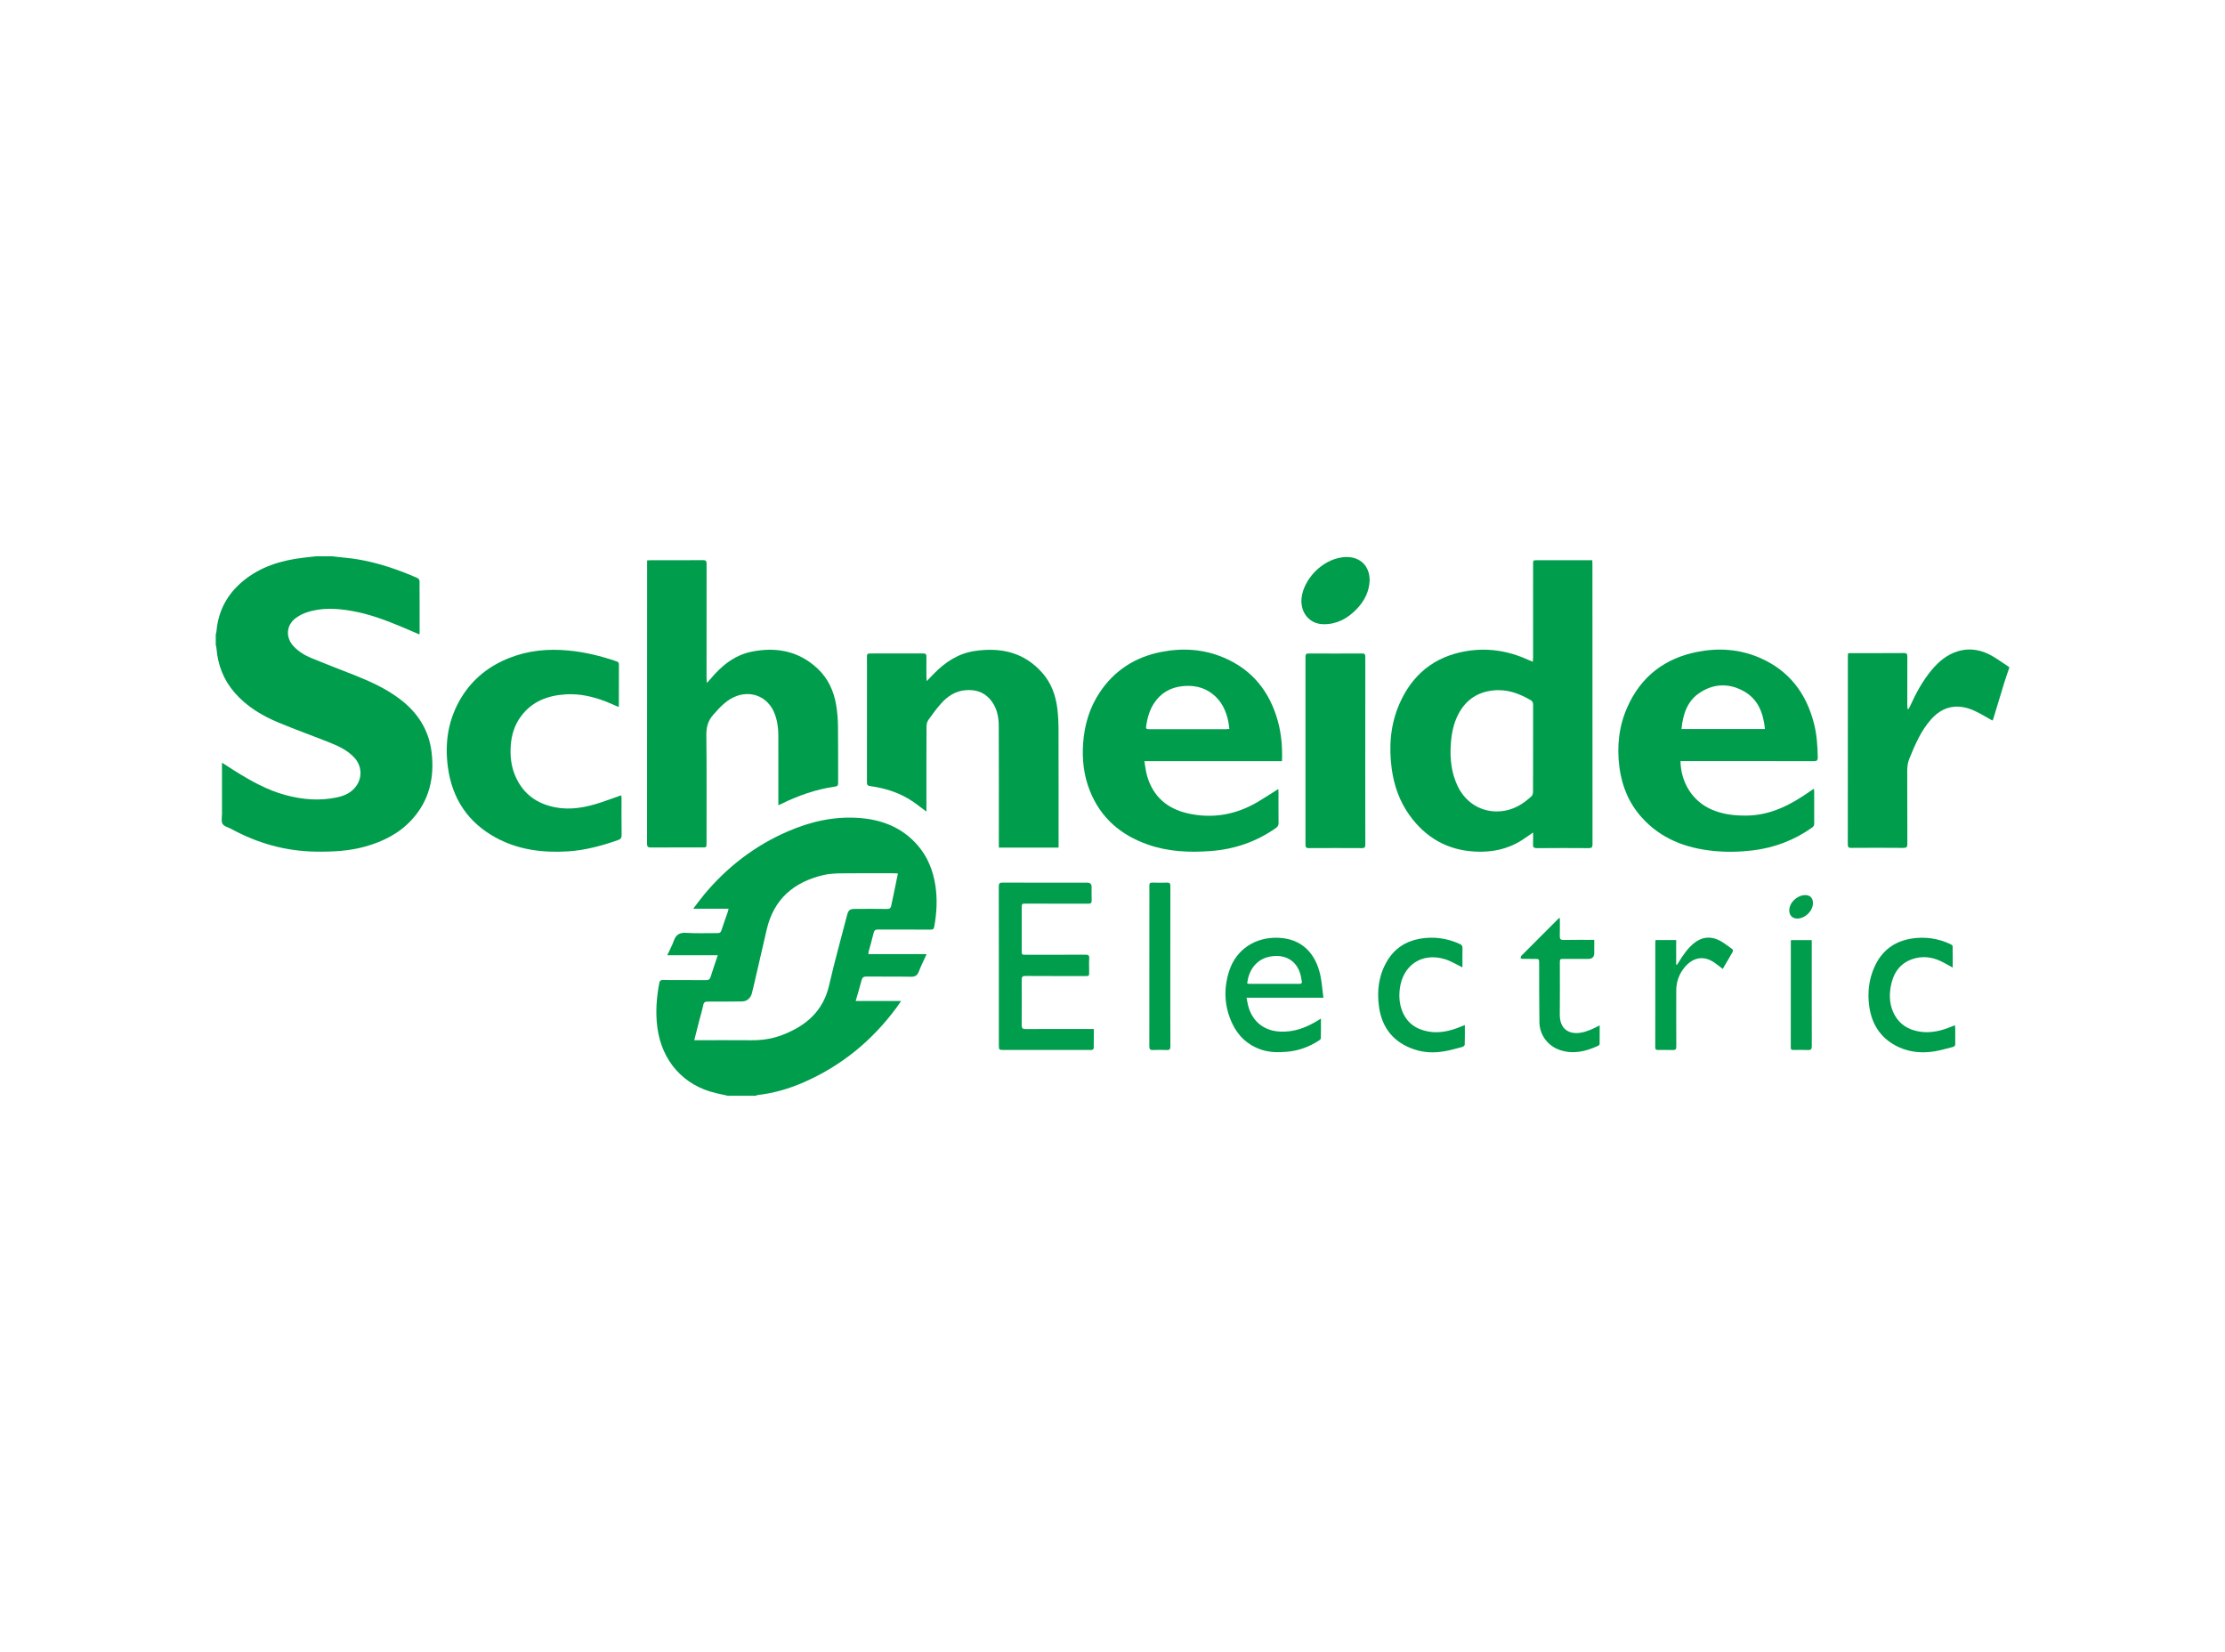 <?xml version="1.0" encoding="UTF-8"?> <svg xmlns="http://www.w3.org/2000/svg" width="132" height="98" viewBox="0 0 132 98" fill="none"><g clip-path="url(#clip0_926_87675)"><path d="M19.718 33C19.949 33.026 20.179 33.057 20.41 33.077C21.624 33.183 22.787 33.506 23.923 33.941C24.208 34.05 24.492 34.167 24.771 34.293C24.826 34.318 24.889 34.402 24.889 34.46C24.897 35.488 24.894 36.517 24.894 37.545C24.894 37.568 24.887 37.591 24.879 37.634C24.528 37.483 24.188 37.334 23.846 37.191C22.887 36.79 21.915 36.425 20.889 36.244C19.978 36.083 19.066 36.029 18.171 36.335C17.953 36.41 17.739 36.523 17.552 36.659C16.979 37.075 16.927 37.813 17.414 38.333C17.715 38.654 18.082 38.876 18.477 39.039C19.298 39.379 20.128 39.696 20.954 40.021C21.924 40.403 22.872 40.826 23.714 41.462C24.767 42.256 25.445 43.289 25.605 44.626C25.784 46.115 25.471 47.475 24.449 48.604C23.693 49.438 22.731 49.918 21.672 50.216C20.709 50.486 19.725 50.534 18.733 50.519C16.954 50.493 15.291 50.028 13.727 49.176C13.547 49.078 13.298 49.027 13.205 48.874C13.112 48.723 13.17 48.472 13.17 48.265C13.168 47.335 13.169 46.404 13.169 45.474C13.169 45.408 13.169 45.342 13.169 45.242C13.453 45.423 13.709 45.59 13.966 45.752C14.904 46.338 15.866 46.873 16.938 47.163C17.946 47.435 18.967 47.521 19.996 47.3C20.444 47.204 20.855 47.02 21.136 46.624C21.509 46.098 21.459 45.416 21.021 44.943C20.618 44.508 20.099 44.265 19.568 44.052C18.565 43.652 17.547 43.288 16.549 42.874C15.558 42.463 14.642 41.92 13.921 41.09C13.27 40.34 12.923 39.46 12.843 38.466C12.838 38.395 12.815 38.324 12.8 38.254C12.8 38.045 12.8 37.837 12.8 37.629C12.815 37.57 12.837 37.512 12.842 37.453C12.945 36.237 13.478 35.252 14.397 34.485C15.438 33.615 16.672 33.243 17.983 33.085C18.237 33.054 18.492 33.028 18.746 33C19.07 33 19.394 33 19.718 33Z" fill="#009D4C"></path><path d="M43.175 65C42.943 64.948 42.711 64.899 42.48 64.845C40.557 64.402 39.263 62.944 38.999 60.955C38.88 60.058 38.947 59.176 39.116 58.296C39.14 58.169 39.2 58.133 39.325 58.134C40.177 58.14 41.03 58.133 41.882 58.141C42.041 58.143 42.115 58.091 42.162 57.936C42.288 57.524 42.432 57.118 42.583 56.665H39.584C39.731 56.346 39.878 56.086 39.974 55.807C40.106 55.425 40.338 55.312 40.731 55.338C41.341 55.379 41.955 55.346 42.568 55.352C42.693 55.353 42.759 55.32 42.8 55.188C42.918 54.817 43.053 54.451 43.18 54.082C43.197 54.032 43.206 53.979 43.225 53.904H41.127C41.362 53.599 41.557 53.325 41.772 53.068C43.143 51.424 44.791 50.158 46.744 49.315C48.092 48.733 49.493 48.414 50.963 48.521C52.331 48.619 53.545 49.092 54.47 50.177C55.036 50.841 55.348 51.627 55.486 52.488C55.619 53.317 55.574 54.142 55.427 54.967C55.398 55.128 55.33 55.145 55.201 55.144C54.168 55.141 53.135 55.145 52.103 55.139C51.947 55.138 51.868 55.173 51.829 55.342C51.742 55.715 51.63 56.083 51.531 56.454C51.521 56.493 51.525 56.536 51.52 56.599H54.971C54.803 56.97 54.639 57.301 54.505 57.643C54.414 57.876 54.279 57.945 54.034 57.94C53.157 57.923 52.281 57.939 51.404 57.928C51.227 57.926 51.155 57.985 51.111 58.156C51.009 58.556 50.887 58.95 50.764 59.378H53.46C53.359 59.525 53.288 59.634 53.211 59.738C51.749 61.731 49.907 63.235 47.659 64.212C46.791 64.589 45.89 64.852 44.948 64.957C44.908 64.962 44.871 64.985 44.833 65H43.175ZM41.188 61.705C41.281 61.705 41.346 61.705 41.41 61.705C42.467 61.705 43.524 61.7 44.58 61.708C45.204 61.712 45.813 61.623 46.395 61.401C47.784 60.869 48.831 60.012 49.19 58.44C49.505 57.056 49.893 55.69 50.246 54.315C50.331 53.983 50.405 53.916 50.741 53.916C51.371 53.915 52.002 53.908 52.632 53.92C52.797 53.923 52.848 53.856 52.876 53.712C52.944 53.365 53.021 53.02 53.093 52.674C53.151 52.395 53.208 52.117 53.27 51.815C53.171 51.81 53.095 51.802 53.019 51.802C51.975 51.801 50.93 51.793 49.886 51.807C49.528 51.811 49.162 51.832 48.816 51.916C47.093 52.333 45.899 53.332 45.482 55.157C45.238 56.226 44.989 57.294 44.742 58.362C44.699 58.546 44.65 58.728 44.608 58.912C44.542 59.193 44.322 59.4 44.035 59.405C43.357 59.416 42.678 59.417 42 59.413C41.838 59.412 41.753 59.45 41.718 59.631C41.658 59.935 41.564 60.232 41.486 60.533C41.388 60.914 41.292 61.296 41.188 61.705L41.188 61.705Z" fill="#009D4C"></path><path d="M119.202 39.613C119.103 39.906 118.998 40.196 118.907 40.49C118.684 41.212 118.468 41.935 118.248 42.658C118.24 42.686 118.221 42.71 118.203 42.744C117.946 42.599 117.698 42.453 117.445 42.317C117.061 42.111 116.659 41.946 116.221 41.921C115.536 41.881 114.992 42.181 114.546 42.691C113.96 43.359 113.616 44.166 113.283 44.98C113.186 45.216 113.147 45.453 113.148 45.709C113.154 47.16 113.148 48.611 113.155 50.062C113.156 50.247 113.109 50.299 112.924 50.297C111.892 50.287 110.859 50.289 109.826 50.296C109.672 50.297 109.622 50.261 109.622 50.094C109.626 46.378 109.625 42.662 109.626 38.946C109.626 38.886 109.632 38.826 109.636 38.756C109.699 38.751 109.752 38.743 109.804 38.743C110.855 38.743 111.905 38.747 112.956 38.739C113.125 38.737 113.154 38.804 113.154 38.953C113.149 39.908 113.15 40.863 113.151 41.818C113.151 41.899 113.164 41.979 113.171 42.059C113.187 42.063 113.202 42.066 113.218 42.069C113.248 42.014 113.283 41.961 113.309 41.904C113.661 41.13 114.06 40.386 114.606 39.734C115.027 39.232 115.515 38.826 116.146 38.635C116.893 38.409 117.594 38.556 118.251 38.95C118.576 39.145 118.886 39.367 119.202 39.577V39.613L119.202 39.613Z" fill="#009D4C"></path><path d="M90.951 49.384C90.691 49.562 90.487 49.711 90.274 49.846C89.431 50.382 88.503 50.566 87.522 50.517C85.89 50.435 84.595 49.709 83.631 48.373C83.032 47.544 82.698 46.603 82.563 45.587C82.389 44.272 82.486 42.985 83.018 41.763C83.779 40.012 85.092 38.955 86.949 38.632C88.23 38.409 89.465 38.596 90.65 39.137C90.736 39.176 90.824 39.209 90.935 39.255C90.941 39.154 90.951 39.077 90.951 39.001C90.951 37.158 90.951 35.316 90.952 33.473C90.952 33.233 90.953 33.233 91.188 33.233C92.208 33.233 93.229 33.233 94.249 33.233C94.314 33.233 94.379 33.233 94.463 33.233C94.467 33.314 94.472 33.378 94.472 33.443C94.473 38.989 94.472 44.536 94.477 50.082C94.477 50.255 94.435 50.312 94.258 50.311C93.231 50.303 92.205 50.303 91.178 50.312C90.992 50.313 90.936 50.252 90.948 50.07C90.962 49.859 90.951 49.647 90.951 49.385V49.384ZM90.951 44.396C90.951 43.533 90.95 42.67 90.953 41.808C90.954 41.686 90.924 41.599 90.815 41.536C90.121 41.131 89.397 40.867 88.577 40.957C87.661 41.057 86.979 41.507 86.537 42.329C86.226 42.907 86.108 43.538 86.067 44.191C86.015 45.033 86.109 45.848 86.469 46.618C86.996 47.74 88.116 48.313 89.306 48.085C89.918 47.968 90.415 47.642 90.864 47.226C90.922 47.171 90.948 47.054 90.948 46.965C90.954 46.109 90.952 45.252 90.952 44.396H90.951Z" fill="#009D4C"></path><path d="M46.177 47.768C46.177 47.667 46.177 47.596 46.177 47.525C46.177 46.221 46.179 44.916 46.176 43.612C46.175 43.157 46.109 42.711 45.937 42.287C45.566 41.378 44.649 40.96 43.73 41.277C43.13 41.484 42.723 41.937 42.315 42.4C42.008 42.749 41.9 43.124 41.905 43.596C41.929 45.733 41.916 47.87 41.916 50.007C41.916 50.268 41.915 50.269 41.659 50.269C40.644 50.269 39.629 50.266 38.614 50.272C38.45 50.273 38.386 50.239 38.386 50.053C38.391 44.548 38.39 39.043 38.391 33.538C38.391 33.447 38.391 33.356 38.391 33.243C38.467 33.239 38.53 33.233 38.593 33.233C39.632 33.232 40.671 33.237 41.71 33.228C41.884 33.227 41.919 33.288 41.919 33.449C41.915 35.69 41.916 37.931 41.916 40.172C41.916 40.266 41.925 40.361 41.932 40.513C42.028 40.41 42.087 40.353 42.139 40.29C42.797 39.495 43.572 38.865 44.593 38.658C46.039 38.365 47.376 38.61 48.497 39.654C49.121 40.236 49.467 40.986 49.607 41.827C49.677 42.246 49.71 42.676 49.715 43.102C49.73 44.216 49.718 45.331 49.723 46.445C49.724 46.592 49.681 46.641 49.536 46.661C48.411 46.822 47.349 47.193 46.331 47.698C46.294 47.717 46.255 47.733 46.177 47.768Z" fill="#009D4C"></path><path d="M76.056 45.15H67.89C67.945 45.456 67.972 45.74 68.048 46.01C68.404 47.261 69.259 47.978 70.474 48.251C71.934 48.578 73.319 48.333 74.612 47.572C75.021 47.332 75.417 47.068 75.837 46.804C75.841 46.868 75.848 46.925 75.848 46.983C75.849 47.596 75.844 48.208 75.852 48.82C75.853 48.96 75.803 49.04 75.693 49.118C74.53 49.934 73.242 50.377 71.837 50.483C70.572 50.579 69.321 50.526 68.108 50.103C66.508 49.546 65.302 48.534 64.655 46.906C64.296 46.002 64.188 45.059 64.258 44.086C64.336 42.996 64.636 41.986 65.238 41.081C66.117 39.757 67.357 38.976 68.882 38.675C70.149 38.425 71.401 38.499 72.604 39.011C74.273 39.721 75.314 41 75.805 42.758C76.019 43.529 76.086 44.317 76.055 45.15L76.056 45.15ZM72.934 43.243C72.913 43.09 72.901 42.958 72.876 42.828C72.744 42.153 72.461 41.564 71.908 41.145C71.394 40.755 70.805 40.64 70.174 40.701C69.436 40.774 68.853 41.107 68.446 41.744C68.2 42.13 68.077 42.562 68.005 43.012C67.97 43.233 67.987 43.258 68.204 43.258C69.71 43.258 71.217 43.258 72.723 43.258C72.787 43.258 72.85 43.25 72.934 43.244L72.934 43.243Z" fill="#009D4C"></path><path d="M99.697 45.148C99.715 46.37 100.368 47.526 101.58 48.038C102.234 48.313 102.918 48.39 103.62 48.381C105.046 48.365 106.243 47.741 107.379 46.942C107.448 46.894 107.519 46.848 107.611 46.787C107.618 46.855 107.627 46.905 107.628 46.956C107.629 47.587 107.626 48.217 107.63 48.848C107.631 48.956 107.6 49.023 107.509 49.088C106.444 49.843 105.268 50.289 103.982 50.446C103.192 50.541 102.401 50.556 101.612 50.473C99.991 50.303 98.532 49.752 97.401 48.495C96.643 47.654 96.224 46.651 96.075 45.523C95.912 44.285 96.037 43.082 96.546 41.941C97.363 40.111 98.779 39.047 100.696 38.669C101.953 38.421 103.194 38.504 104.382 39.014C106.114 39.757 107.16 41.103 107.622 42.943C107.786 43.592 107.826 44.255 107.841 44.922C107.845 45.091 107.794 45.153 107.614 45.152C105.056 45.145 102.498 45.148 99.94 45.148C99.864 45.148 99.787 45.148 99.698 45.148L99.697 45.148ZM104.708 43.246C104.612 42.305 104.307 41.495 103.486 41.022C102.611 40.519 101.695 40.53 100.845 41.089C100.098 41.581 99.84 42.365 99.756 43.246H104.708H104.708Z" fill="#009D4C"></path><path d="M54.96 48.144C54.619 47.895 54.303 47.632 53.957 47.42C53.238 46.981 52.445 46.744 51.62 46.63C51.454 46.607 51.432 46.545 51.432 46.401C51.436 44.454 51.434 42.507 51.434 40.56C51.434 40.022 51.438 39.483 51.432 38.944C51.431 38.808 51.472 38.764 51.606 38.764C52.663 38.768 53.719 38.768 54.776 38.763C54.919 38.762 54.964 38.813 54.962 38.955C54.956 39.359 54.959 39.763 54.961 40.167C54.961 40.231 54.97 40.294 54.979 40.404C55.145 40.231 55.277 40.092 55.412 39.955C56.085 39.269 56.861 38.761 57.816 38.618C59.361 38.387 60.758 38.684 61.844 39.924C62.363 40.515 62.627 41.237 62.725 42.016C62.778 42.432 62.796 42.856 62.798 43.277C62.805 45.542 62.801 47.807 62.801 50.072C62.801 50.138 62.801 50.204 62.801 50.281H59.257C59.257 50.206 59.257 50.136 59.257 50.065C59.257 47.727 59.264 45.388 59.252 43.049C59.249 42.459 59.117 41.896 58.703 41.444C58.316 41.021 57.822 40.897 57.278 40.943C56.683 40.992 56.212 41.3 55.825 41.738C55.557 42.042 55.313 42.37 55.079 42.702C55.005 42.807 54.967 42.96 54.966 43.092C54.958 44.678 54.961 46.263 54.96 47.849C54.96 47.952 54.96 48.055 54.96 48.144L54.96 48.144Z" fill="#009D4C"></path><path d="M36.862 47.182C36.866 47.249 36.872 47.302 36.872 47.355C36.873 48.084 36.867 48.812 36.878 49.541C36.881 49.718 36.811 49.782 36.661 49.835C35.689 50.175 34.699 50.444 33.672 50.505C32.191 50.593 30.745 50.414 29.415 49.689C27.78 48.798 26.832 47.401 26.574 45.526C26.368 44.029 26.596 42.615 27.401 41.326C28.079 40.242 29.033 39.499 30.202 39.035C31.336 38.585 32.511 38.473 33.716 38.588C34.687 38.679 35.626 38.907 36.548 39.222C36.641 39.254 36.719 39.282 36.718 39.417C36.712 40.231 36.715 41.045 36.714 41.86C36.714 41.882 36.707 41.905 36.701 41.939C36.435 41.825 36.18 41.705 35.919 41.605C35.166 41.318 34.389 41.141 33.582 41.188C32.517 41.25 31.572 41.592 30.903 42.498C30.524 43.01 30.345 43.597 30.3 44.235C30.253 44.893 30.335 45.528 30.612 46.126C31.079 47.132 31.884 47.686 32.94 47.89C33.856 48.067 34.74 47.897 35.61 47.613C35.986 47.491 36.357 47.352 36.731 47.221C36.769 47.207 36.809 47.197 36.862 47.181V47.182Z" fill="#009D4C"></path><path d="M80.994 44.537C80.994 46.392 80.992 48.247 80.998 50.102C80.998 50.266 80.952 50.311 80.796 50.31C79.745 50.304 78.694 50.304 77.643 50.31C77.495 50.311 77.449 50.265 77.449 50.112C77.453 46.395 77.453 42.679 77.449 38.962C77.449 38.807 77.497 38.764 77.643 38.765C78.7 38.769 79.756 38.77 80.813 38.764C80.974 38.763 80.998 38.831 80.998 38.972C80.994 40.827 80.996 42.682 80.996 44.537H80.994V44.537Z" fill="#009D4C"></path><path d="M64.891 61.04C64.891 61.436 64.893 61.808 64.886 62.179C64.886 62.214 64.831 62.265 64.791 62.277C64.736 62.295 64.672 62.284 64.613 62.284C62.931 62.284 61.25 62.285 59.569 62.284C59.258 62.284 59.258 62.283 59.258 61.957C59.258 58.834 59.26 55.712 59.253 52.59C59.253 52.401 59.304 52.355 59.484 52.356C61.16 52.363 62.835 52.36 64.51 52.36C64.677 52.36 64.76 52.443 64.761 52.609C64.761 52.873 64.753 53.136 64.764 53.399C64.77 53.559 64.719 53.608 64.559 53.607C63.328 53.601 62.098 53.603 60.867 53.603C60.617 53.603 60.616 53.604 60.615 53.856C60.615 54.701 60.615 55.545 60.615 56.39C60.615 56.635 60.617 56.636 60.85 56.636C62.033 56.636 63.216 56.639 64.398 56.632C64.568 56.631 64.63 56.672 64.618 56.855C64.602 57.124 64.615 57.394 64.615 57.663C64.615 57.898 64.614 57.899 64.374 57.899C63.191 57.899 62.008 57.902 60.826 57.894C60.654 57.893 60.612 57.953 60.613 58.115C60.618 59.015 60.619 59.915 60.612 60.815C60.611 60.991 60.667 61.045 60.84 61.044C62.107 61.037 63.374 61.04 64.64 61.04C64.716 61.04 64.793 61.04 64.891 61.04V61.04Z" fill="#009D4C"></path><path d="M78.513 59.187H73.952C73.987 59.358 74.009 59.504 74.045 59.647C74.287 60.596 74.987 61.149 75.945 61.195C76.731 61.233 77.428 60.983 78.092 60.59C78.173 60.542 78.253 60.491 78.365 60.422C78.365 60.834 78.369 61.215 78.36 61.596C78.359 61.64 78.295 61.693 78.248 61.723C77.674 62.098 77.053 62.326 76.369 62.389C75.83 62.439 75.302 62.431 74.788 62.254C74.009 61.984 73.447 61.451 73.097 60.701C72.627 59.691 72.581 58.64 72.927 57.583C73.343 56.312 74.48 55.574 75.844 55.629C77.222 55.685 78.042 56.542 78.326 57.83C78.42 58.262 78.449 58.709 78.513 59.187L78.513 59.187ZM73.992 58.342C74.036 58.349 74.07 58.36 74.104 58.36C75.1 58.361 76.096 58.36 77.091 58.363C77.217 58.364 77.25 58.308 77.23 58.196C77.223 58.154 77.21 58.113 77.204 58.07C77.059 57.045 76.298 56.562 75.341 56.745C74.582 56.89 74.08 57.493 73.992 58.342H73.992Z" fill="#009D4C"></path><path d="M86.761 57.383C86.402 57.213 86.075 57.007 85.719 56.898C84.353 56.482 83.216 57.256 83.044 58.659C82.99 59.106 83.02 59.538 83.18 59.956C83.457 60.679 84.005 61.058 84.734 61.19C85.388 61.307 86.008 61.165 86.613 60.922C86.701 60.887 86.789 60.851 86.903 60.804C86.903 61.209 86.908 61.592 86.896 61.975C86.895 62.021 86.81 62.09 86.753 62.105C86.401 62.199 86.048 62.3 85.689 62.362C85.086 62.466 84.48 62.447 83.895 62.249C82.696 61.843 81.988 60.995 81.81 59.72C81.677 58.772 81.794 57.853 82.288 57.015C82.733 56.26 83.403 55.831 84.242 55.684C85.054 55.542 85.84 55.652 86.596 55.992C86.717 56.046 86.768 56.108 86.764 56.249C86.753 56.628 86.761 57.007 86.761 57.382V57.383Z" fill="#009D4C"></path><path d="M115.847 57.398C115.589 57.259 115.359 57.119 115.116 57.006C114.578 56.756 114.015 56.702 113.453 56.894C112.693 57.154 112.309 57.749 112.17 58.521C112.067 59.098 112.106 59.668 112.391 60.194C112.706 60.776 113.213 61.079 113.844 61.189C114.491 61.303 115.105 61.165 115.705 60.926C115.787 60.893 115.87 60.859 115.97 60.819C115.981 60.88 115.995 60.925 115.995 60.97C115.997 61.282 115.992 61.594 115.998 61.906C116 62.016 115.963 62.081 115.859 62.106C115.493 62.194 115.131 62.309 114.761 62.367C114.045 62.478 113.337 62.43 112.665 62.125C111.624 61.652 111.049 60.817 110.892 59.68C110.781 58.878 110.873 58.094 111.206 57.353C111.639 56.39 112.385 55.838 113.409 55.675C114.212 55.548 114.984 55.666 115.722 56.01C115.77 56.033 115.841 56.084 115.841 56.124C115.85 56.543 115.847 56.962 115.847 57.398Z" fill="#009D4C"></path><path d="M92.539 54.474C92.539 54.822 92.545 55.169 92.536 55.517C92.531 55.692 92.573 55.763 92.766 55.759C93.359 55.745 93.953 55.753 94.58 55.753C94.58 56.02 94.58 56.274 94.58 56.528C94.579 56.765 94.46 56.883 94.224 56.883C93.743 56.883 93.263 56.882 92.782 56.883C92.543 56.883 92.539 56.889 92.539 57.128C92.539 58.144 92.548 59.161 92.536 60.177C92.526 61.023 93.062 61.404 93.845 61.247C94.025 61.21 94.203 61.148 94.375 61.079C94.546 61.011 94.708 60.92 94.903 60.825C94.903 61.208 94.905 61.572 94.899 61.936C94.898 61.971 94.847 62.018 94.809 62.036C94.076 62.376 93.326 62.556 92.529 62.283C91.829 62.042 91.339 61.4 91.327 60.64C91.308 59.483 91.315 58.326 91.311 57.169C91.311 56.883 91.312 56.883 91.037 56.882C90.803 56.882 90.569 56.884 90.335 56.88C90.292 56.879 90.216 56.854 90.214 56.834C90.209 56.788 90.227 56.724 90.259 56.693C91.002 55.945 91.747 55.202 92.492 54.457C92.508 54.463 92.523 54.468 92.538 54.474L92.539 54.474Z" fill="#009D4C"></path><path d="M69.43 57.34C69.43 58.913 69.427 60.486 69.434 62.059C69.434 62.234 69.391 62.297 69.214 62.288C68.944 62.274 68.673 62.275 68.404 62.288C68.228 62.297 68.184 62.233 68.185 62.059C68.19 59.311 68.188 56.562 68.188 53.814C68.188 53.392 68.194 52.97 68.186 52.548C68.183 52.404 68.225 52.351 68.369 52.356C68.656 52.365 68.945 52.368 69.233 52.357C69.393 52.351 69.433 52.406 69.433 52.566C69.427 54.157 69.429 55.749 69.43 57.34H69.43Z" fill="#009D4C"></path><path d="M81.257 34.396C81.238 35.094 80.942 35.65 80.492 36.123C79.955 36.685 79.314 37.038 78.52 37.029C77.671 37.019 77.123 36.324 77.218 35.462C77.332 34.428 78.356 33.216 79.656 33.057C80.425 32.963 81.086 33.322 81.231 34.123C81.248 34.219 81.25 34.317 81.257 34.396Z" fill="#009D4C"></path><path d="M102.203 57.475C102.022 57.338 101.872 57.217 101.714 57.106C100.938 56.566 100.272 56.922 99.863 57.48C99.591 57.85 99.448 58.277 99.446 58.744C99.443 59.859 99.442 60.973 99.448 62.087C99.448 62.24 99.404 62.292 99.255 62.288C98.955 62.279 98.655 62.28 98.355 62.285C98.236 62.288 98.2 62.241 98.2 62.124C98.203 60.049 98.202 57.973 98.203 55.898C98.203 55.857 98.212 55.816 98.217 55.764H99.44V57.218C99.455 57.224 99.469 57.231 99.484 57.238C99.52 57.183 99.559 57.13 99.593 57.073C99.85 56.651 100.126 56.245 100.517 55.935C100.945 55.595 101.423 55.53 101.905 55.739C102.214 55.873 102.483 56.101 102.764 56.296C102.797 56.319 102.822 56.411 102.803 56.444C102.611 56.788 102.408 57.126 102.202 57.476L102.203 57.475Z" fill="#009D4C"></path><path d="M107.483 55.766C107.483 55.852 107.483 55.924 107.483 55.996C107.483 58.014 107.48 60.033 107.487 62.051C107.488 62.237 107.44 62.297 107.256 62.288C106.969 62.273 106.681 62.282 106.393 62.284C106.295 62.285 106.239 62.267 106.239 62.144C106.242 60.039 106.241 57.935 106.242 55.831C106.242 55.814 106.248 55.796 106.254 55.766H107.483L107.483 55.766Z" fill="#009D4C"></path><path d="M107.555 53.578C107.555 54.081 106.996 54.564 106.511 54.479C106.226 54.429 106.086 54.143 106.178 53.802C106.278 53.432 106.698 53.102 107.076 53.096C107.386 53.091 107.555 53.261 107.555 53.577L107.555 53.578Z" fill="#009D4C"></path></g><defs><clipPath id="clip0_926_87675"><rect width="106.4" height="32" fill="white" transform="translate(12.8 33)"></rect></clipPath></defs></svg> 